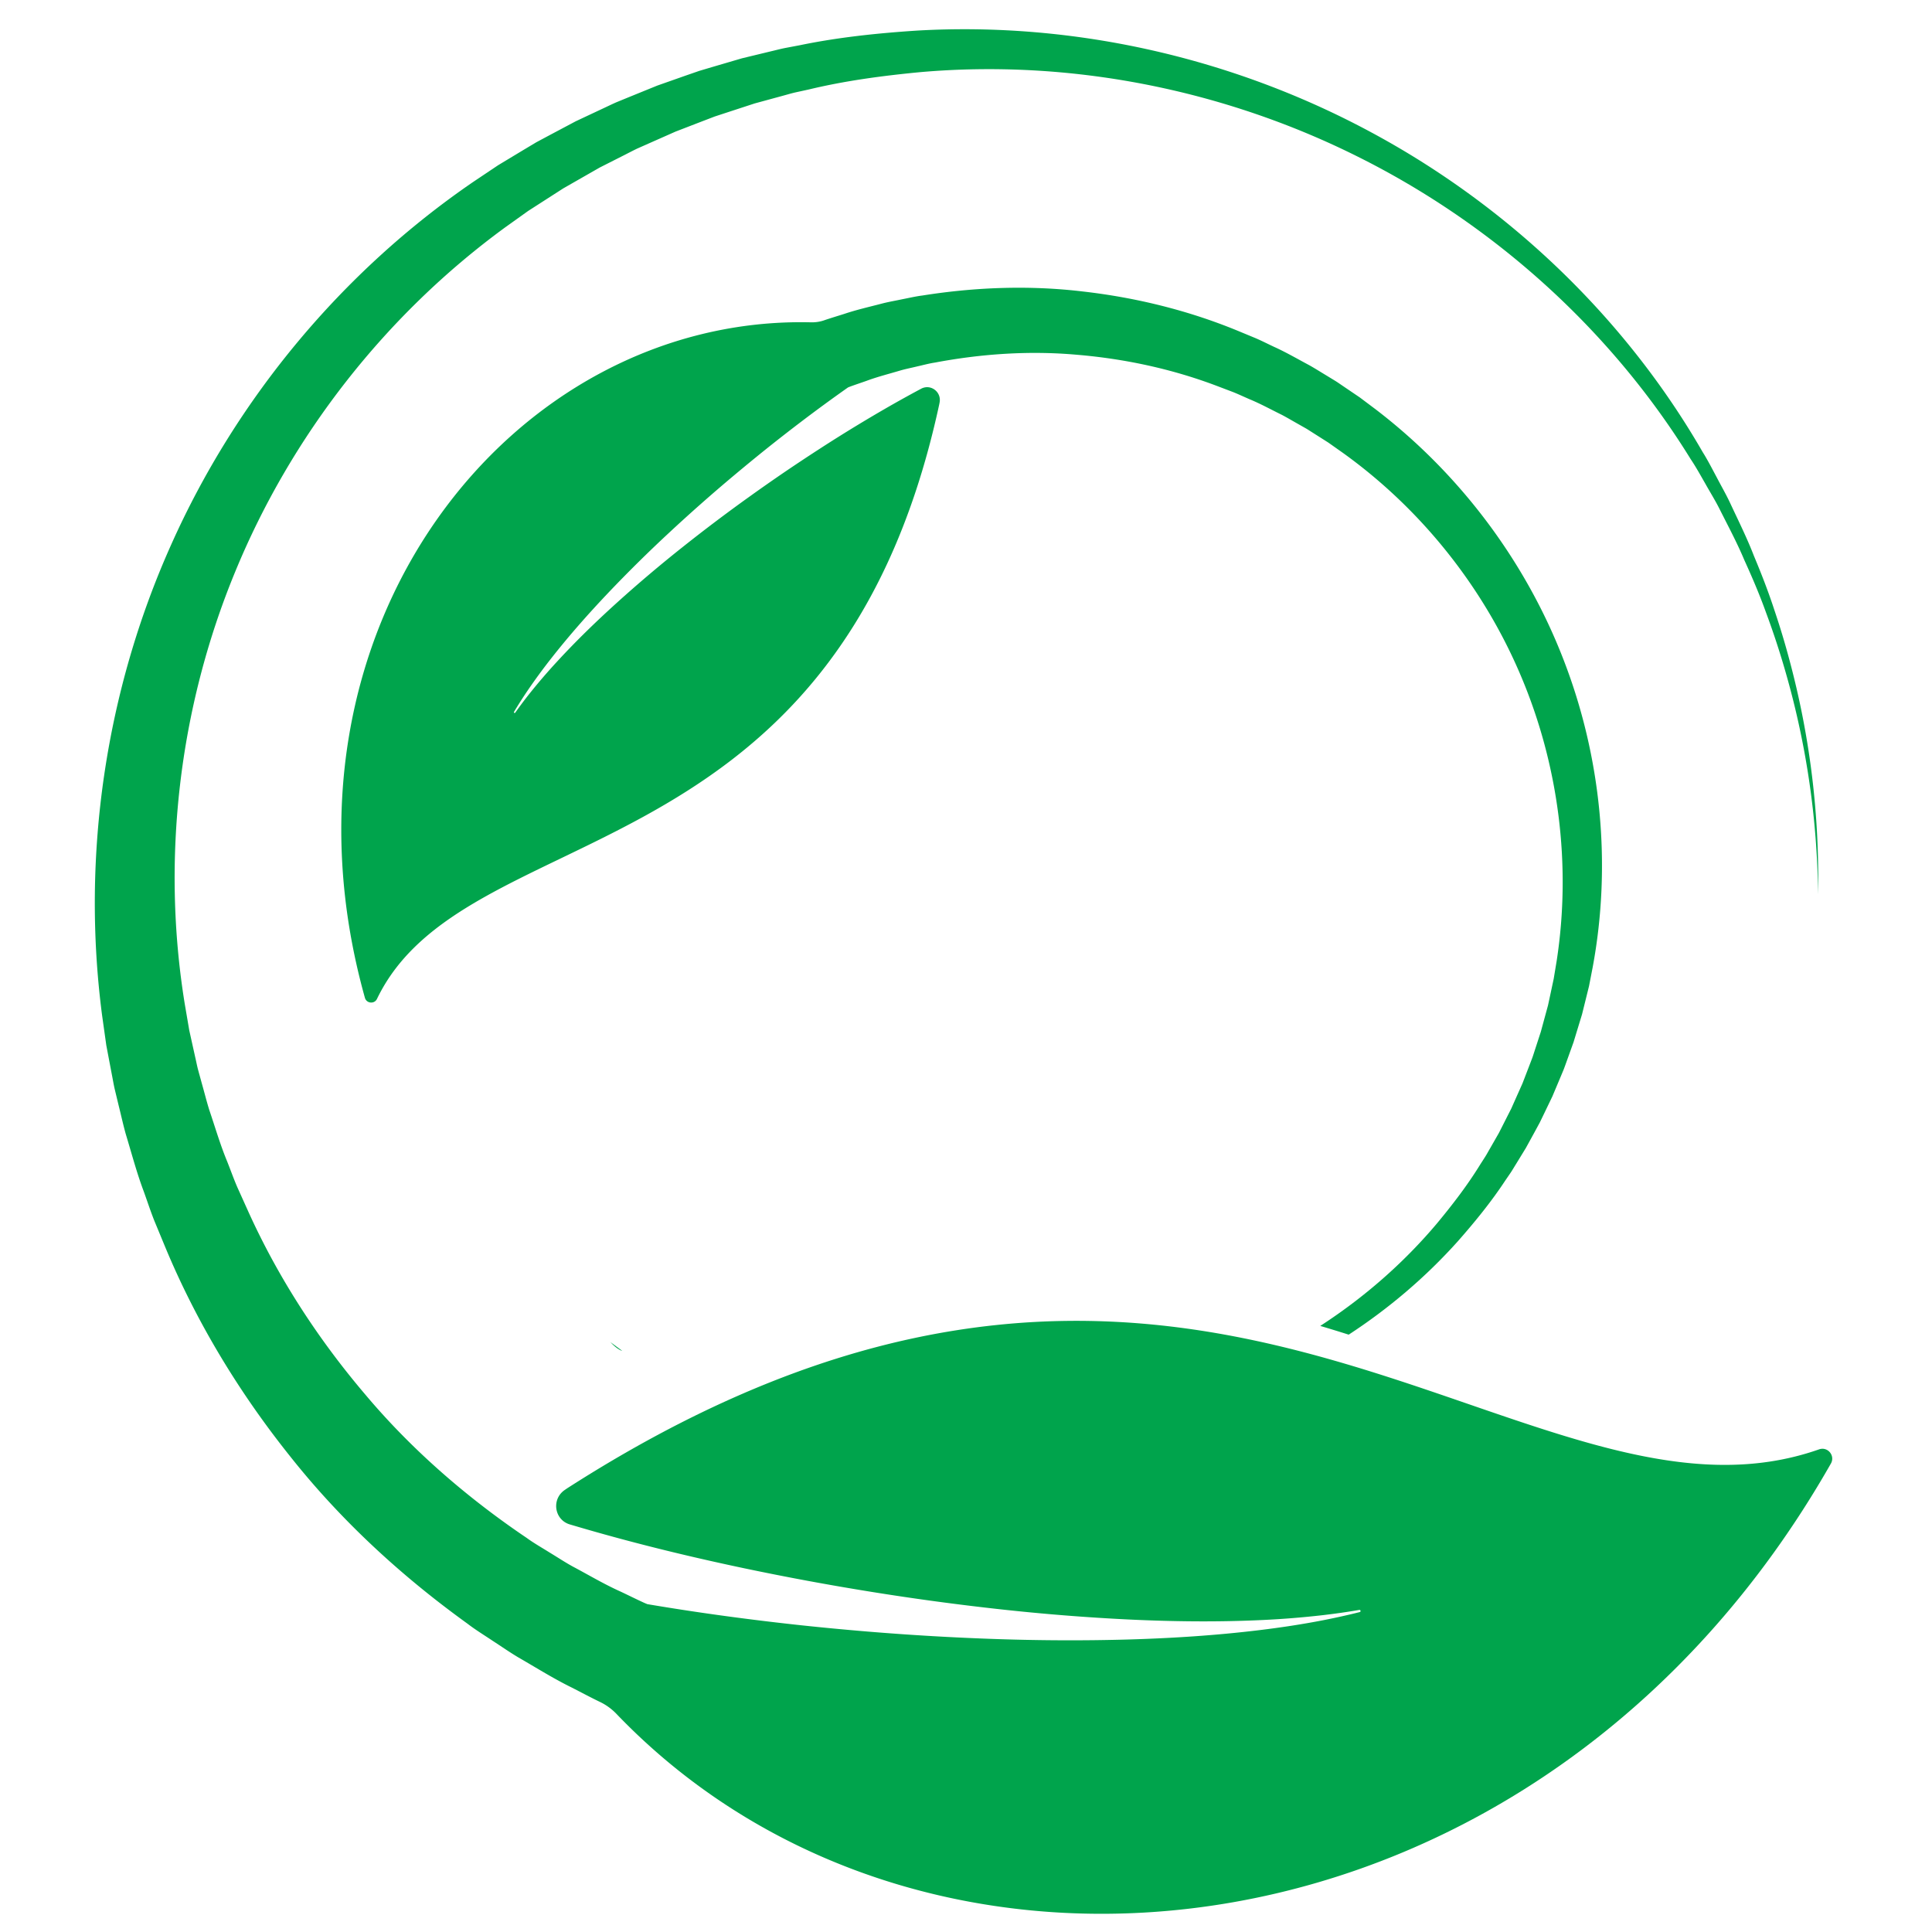 <?xml version="1.0" encoding="UTF-8"?>
<svg data-bbox="-37.5 -37.5 450 450" height="500" viewBox="0 0 375 375" width="500" xmlns="http://www.w3.org/2000/svg" data-type="color">
    <g>
        <path fill="#ffffff" d="M412.5-37.5v450h-450v-450h450z" data-color="1"/>
        <path fill="#ffffff" d="M412.5-37.5v450h-450v-450h450z" data-color="1"/>
        <path fill="#ffffff" d="M412.5-37.5v450h-450v-450h450z" data-color="1"/>
        <path d="m267.023 79.46-3.09-2.32-3.203-2.171c-.535-.36-1.058-.739-1.609-1.074l-1.652-1.008c-1.11-.664-2.196-1.356-3.324-1.992-2.278-1.211-4.512-2.52-6.864-3.579-1.172-.55-2.32-1.136-3.508-1.652l-3.582-1.484c-9.574-3.938-19.746-6.438-30.07-7.61-10.328-1.226-20.82-.84-31.094.79-1.297.163-2.562.464-3.84.71-1.273.274-2.558.489-3.82.805-2.515.664-5.066 1.23-7.531 2.063-1.242.394-2.492.765-3.723 1.183-.86.32-1.777.461-2.695.441-58.02-1.406-106.61 59.536-86.59 131.11.309 1.11 1.84 1.258 2.34.219 8.383-17.438 29.605-23.27 51.527-35.266 23.227-12.703 47.239-32.332 57.582-80.008.043-.187.078-.379.11-.566.336-2.016-1.77-3.57-3.582-2.606a251.674 251.674 0 0 0-5.684 3.133 293.607 293.607 0 0 0-13.992 8.516 357.51 357.51 0 0 0-6.844 4.535 346.597 346.597 0 0 0-6.734 4.71 322.455 322.455 0 0 0-13.13 9.907 262.656 262.656 0 0 0-12.558 10.629c-4.074 3.676-8.02 7.5-11.738 11.54a113.407 113.407 0 0 0-5.363 6.241 84.02 84.02 0 0 0-2.754 3.672c-.106.149-.332 0-.238-.152a82.88 82.88 0 0 1 2.476-3.895 114.005 114.005 0 0 1 4.902-6.691c3.426-4.352 7.102-8.504 10.918-12.528a266.96 266.96 0 0 1 11.84-11.69 325.391 325.391 0 0 1 12.489-11.032 383.69 383.69 0 0 1 6.449-5.293 353.273 353.273 0 0 1 6.586-5.133 311.744 311.744 0 0 1 9.172-6.715l.316-.129c1.074-.398 2.16-.754 3.242-1.136 2.149-.805 4.375-1.356 6.574-2.016 1.106-.32 2.235-.535 3.348-.809 1.121-.25 2.23-.558 3.367-.73 9.028-1.703 18.317-2.344 27.531-1.524 9.211.77 18.368 2.715 27.079 6l3.265 1.239c1.078.43 2.13.93 3.196 1.39 2.16.891 4.199 2.016 6.292 3.043 1.032.543 2.032 1.141 3.047 1.711l1.52.86c.512.289.988.62 1.484.925l2.953 1.875 2.856 2.016c15.156 10.887 27.27 26.05 34.562 43.344 7.305 17.277 9.782 36.601 6.918 55.226l-.578 3.489-.738 3.457-.371 1.722-.465 1.707-.93 3.418-1.097 3.368c-.184.558-.356 1.125-.555 1.683l-.633 1.652-1.273 3.31-1.446 3.241-.718 1.617-.805 1.586-1.606 3.168-1.765 3.082c-.3.508-.578 1.036-.895 1.536l-.957 1.492c-2.484 4.043-5.386 7.812-8.418 11.468-6.48 7.688-14.148 14.383-22.64 19.88a306.8 306.8 0 0 1 5.52 1.695c7.784-5.078 14.925-11.149 21.148-18.086 3.3-3.742 6.476-7.63 9.23-11.809l1.059-1.547c.347-.52.66-1.066.992-1.593l1.96-3.2 1.806-3.293.894-1.652.82-1.691 1.63-3.387 1.456-3.461.727-1.738c.223-.582.433-1.176.644-1.766l1.274-3.543 1.098-3.601.55-1.801.453-1.828.907-3.664.718-3.704c3.672-19.8 1.684-40.691-5.68-59.68-7.34-18.995-20.062-36.023-36.445-48.55Zm88.356 204.61c-56.11 98.598-174.66 112.258-235.707 48.614a11.059 11.059 0 0 0-3.383-2.418c-1.781-.868-3.535-1.805-5.3-2.707a60.594 60.594 0 0 1-1.876-.961c-2.883-1.532-5.656-3.258-8.484-4.883-1.703-1.012-3.328-2.149-4.992-3.227-1.645-1.101-3.336-2.133-4.91-3.34a201.84 201.84 0 0 1-2.075-1.52c-12.039-8.91-23.043-19.222-32.32-30.933-9.855-12.316-18.11-25.91-24.164-40.402l-2.25-5.438c-.719-1.824-1.328-3.69-1.992-5.535-1.387-3.668-2.38-7.472-3.52-11.215-.523-1.886-.941-3.804-1.418-5.703l-.687-2.855c-.23-.957-.383-1.922-.574-2.883l-1.094-5.77-.817-5.812c-4.062-31.055.704-63.031 13.41-91.367 12.665-28.352 33.2-53.008 58.653-70.426l4.8-3.215 4.95-2.984 2.476-1.48 2.543-1.36 5.098-2.707 5.223-2.453c.867-.402 1.73-.824 2.61-1.215l2.667-1.094 5.332-2.168 5.434-1.914 2.715-.941 2.761-.82 5.516-1.618 5.594-1.351c.933-.215 1.855-.469 2.797-.653l2.828-.535c7.504-1.554 15.144-2.344 22.77-2.844 30.57-1.757 61.374 5.329 88.07 19.7 26.707 14.347 49.382 36.008 64.41 62.086 1 1.59 1.851 3.265 2.738 4.922.867 1.668 1.812 3.293 2.61 4.996 1.585 3.402 3.265 6.757 4.616 10.261 1.446 3.457 2.81 6.953 3.97 10.516a154.576 154.576 0 0 1 3.206 10.762 162.448 162.448 0 0 1 5.27 44.363 161.65 161.65 0 0 0-6.567-44 156.32 156.32 0 0 0-3.503-10.566c-1.25-3.493-2.708-6.903-4.243-10.274-1.43-3.418-3.191-6.687-4.851-9.992-.832-1.648-1.82-3.223-2.719-4.836-.926-1.602-1.809-3.227-2.844-4.762-15.543-25.191-38.336-45.597-64.582-58.691-26.242-13.121-56.012-18.965-85.023-16.414-7.238.695-14.465 1.652-21.528 3.351l-2.66.582c-.883.204-1.754.47-2.629.704l-5.246 1.43-5.172 1.69-2.586.848-2.539.973-5.07 1.957-4.969 2.2-2.48 1.1c-.817.391-1.617.813-2.422 1.223l-4.84 2.45-4.707 2.691-2.351 1.344-2.282 1.465-4.55 2.925-4.403 3.145c-23.308 17.012-41.613 40.492-52.492 66.95-10.91 26.448-14.305 55.769-9.781 83.734l.894 5.234 1.149 5.184c.203.859.36 1.734.593 2.582l.704 2.562c.484 1.7.91 3.414 1.433 5.106 1.14 3.343 2.121 6.746 3.48 10.015.653 1.637 1.243 3.309 1.942 4.93l2.176 4.828c5.828 12.871 13.586 24.773 22.683 35.465 6.141 7.304 13.055 13.918 20.489 19.863a165.804 165.804 0 0 0 10.855 7.977c1.414 1.035 2.945 1.886 4.422 2.82.25.148.496.3.742.453 1.242.766 2.469 1.559 3.746 2.262 3.094 1.64 6.09 3.437 9.285 4.867 1.579.742 3.137 1.527 4.727 2.246l.484.2a475.497 475.497 0 0 0 17.176 2.581c4.223.559 8.45 1.063 12.68 1.52 4.226.45 8.46.851 12.7 1.203 8.468.703 16.948 1.2 25.437 1.48 8.484.282 16.976.317 25.46.075 8.481-.25 16.958-.793 25.372-1.817 4.207-.511 8.398-1.144 12.554-1.96 2.313-.458 4.614-.966 6.895-1.54.265-.066.183-.469-.086-.422-2.316.403-4.637.73-6.961 1.004a173.26 173.26 0 0 1-12.563.989c-8.394.375-16.796.265-25.18-.13a410.802 410.802 0 0 1-25.081-1.995 502.667 502.667 0 0 1-24.914-3.375 522.628 522.628 0 0 1-24.68-4.574c-8.176-1.723-16.305-3.641-24.328-5.81a386.406 386.406 0 0 1-9.535-2.706 3.698 3.698 0 0 1-1.383-.754v-.004c-1.723-1.496-1.742-4.406.348-5.887l.34-.234c.128-.086.257-.176.39-.258 11.883-7.613 23.2-13.629 34.008-18.297.387-.172.773-.336 1.164-.5 45.887-19.488 82.539-14.781 113.785-5.789a326.481 326.481 0 0 1 8.516 2.582c32.73 10.383 59.562 23.629 85.332 14.57 1.664-.578 3.156 1.22 2.285 2.754" fill="#00a44c" data-color="2"/>
        <path d="M120.777 262.2c-.054-.009-.89-.188-2.332-1.716l2.332 1.715" fill="#00a44c" data-color="2"/>
    </g>
</svg>
